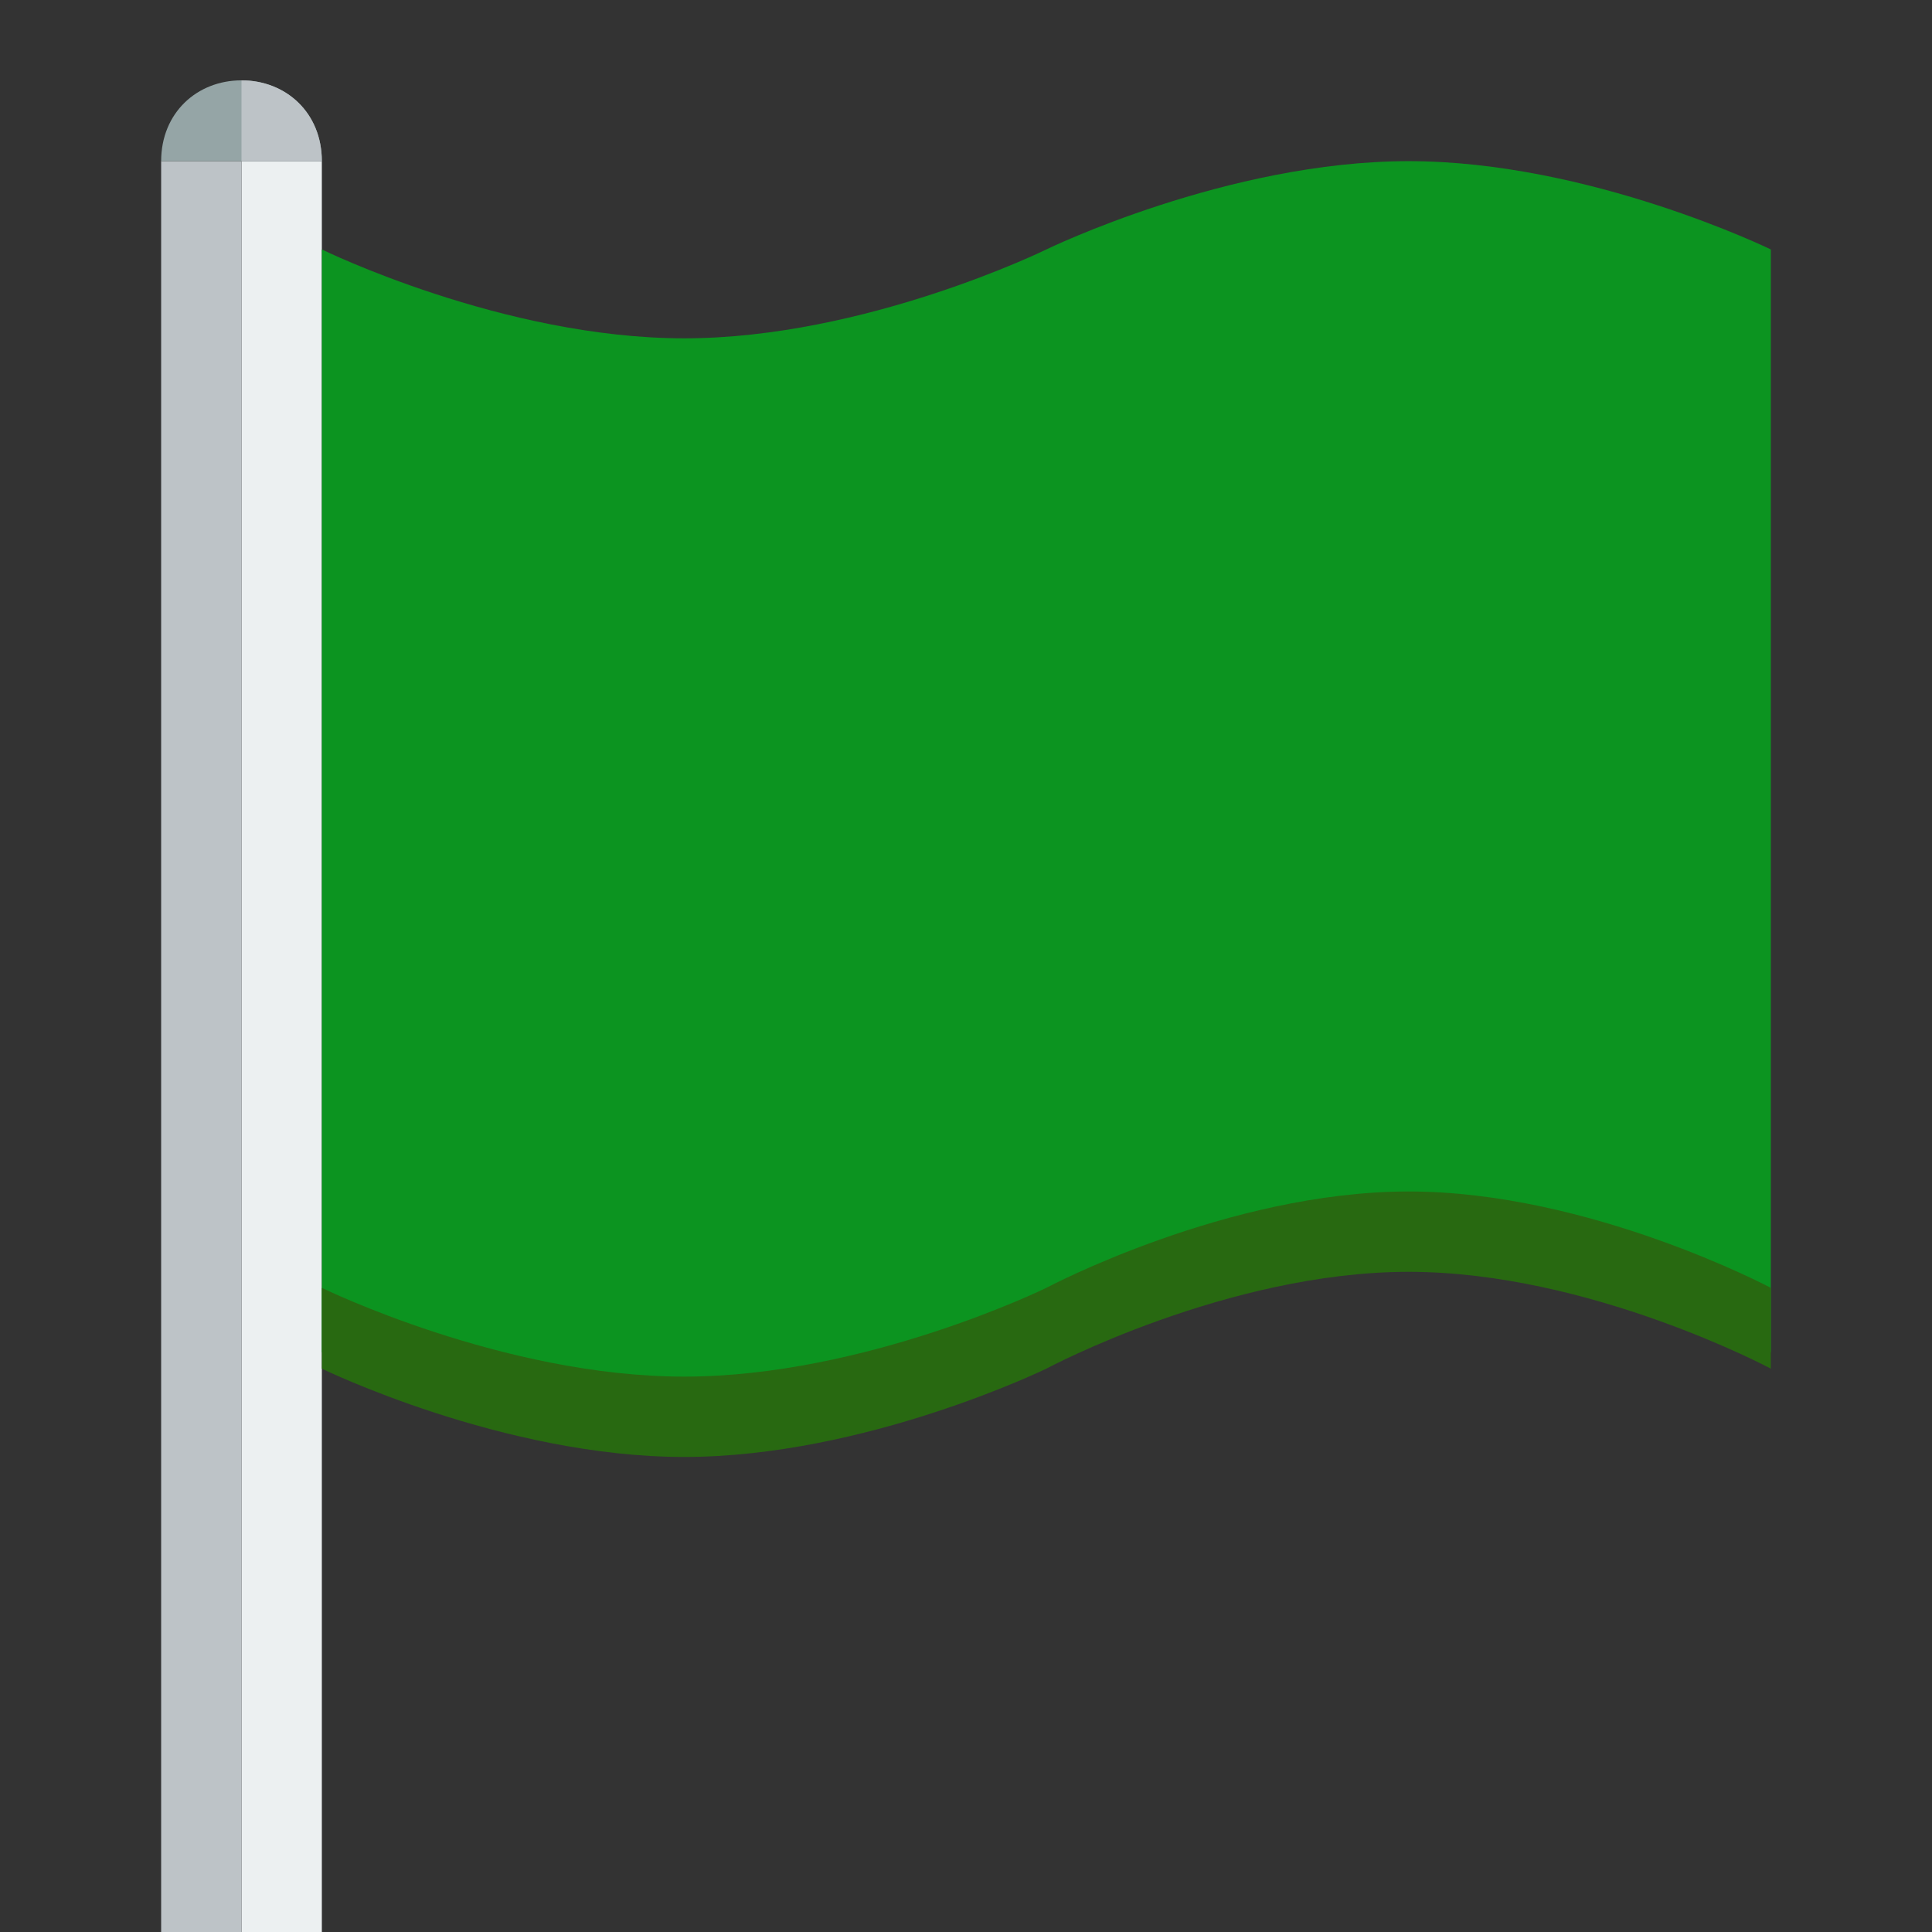 <?xml version="1.0" encoding="UTF-8"?>
<svg xmlns="http://www.w3.org/2000/svg" xmlns:xlink="http://www.w3.org/1999/xlink" width="17px" height="17px" viewBox="0 0 17 17" version="1.1">
<rect x="0" y="0" width="17" height="17" fill="#333333" stroke="none"/>
<g id="surface1">
<path style=" stroke:none;fill-rule:nonzero;fill:rgb(92.549%,94.118%,94.51%);fill-opacity:1;" d="M 2.125 1.418 L 2.832 1.418 L 2.832 17 L 2.125 17 Z M 2.125 1.418 "/>
<path style=" stroke:none;fill-rule:nonzero;fill:rgb(4.706%,58.039%,12.549%);fill-opacity:1;" d="M 12.395 1.418 C 10.801 1.418 9.207 2.195 9.207 2.195 C 9.207 2.195 7.613 2.977 6.02 2.977 C 4.426 2.977 2.832 2.195 2.832 2.195 L 2.832 11.898 C 2.832 11.898 4.426 12.75 6.02 12.75 C 7.613 12.75 9.207 11.898 9.207 11.898 C 9.207 11.898 10.801 11.121 12.395 11.121 C 13.988 11.121 15.582 11.898 15.582 11.898 L 15.582 2.195 C 15.582 2.195 13.988 1.418 12.395 1.418 Z M 12.395 1.418 "/>
<path style=" stroke:none;fill-rule:nonzero;fill:rgb(74.118%,76.471%,78.039%);fill-opacity:1;" d="M 1.418 1.418 L 2.125 1.418 L 2.125 17 L 1.418 17 Z M 1.418 1.418 "/>
<path style=" stroke:none;fill-rule:nonzero;fill:rgb(15.686%,41.176%,6.667%);fill-opacity:1;" d="M 12.395 10.484 C 10.801 10.484 9.207 11.332 9.207 11.332 C 9.207 11.332 7.613 12.113 6.02 12.113 C 4.426 12.113 2.832 11.332 2.832 11.332 L 2.832 12.043 C 2.832 12.043 4.426 12.82 6.02 12.82 C 7.613 12.82 9.207 12.043 9.207 12.043 C 9.207 12.043 10.801 11.191 12.395 11.191 C 13.988 11.191 15.582 12.043 15.582 12.043 L 15.582 11.332 C 15.582 11.332 13.988 10.484 12.395 10.484 Z M 12.395 10.484 "/>
<path style=" stroke:none;fill-rule:nonzero;fill:rgb(58.431%,64.706%,65.098%);fill-opacity:1;" d="M 2.125 0.707 C 1.734 0.707 1.418 0.992 1.418 1.418 L 2.832 1.418 C 2.832 0.992 2.516 0.707 2.125 0.707 Z M 2.125 0.707 "/>
<path style=" stroke:none;fill-rule:nonzero;fill:rgb(74.118%,76.471%,78.039%);fill-opacity:1;" d="M 2.125 0.707 L 2.125 1.418 L 2.832 1.418 C 2.832 0.992 2.516 0.707 2.125 0.707 Z M 2.125 0.707 "/>
</g>
</svg>
